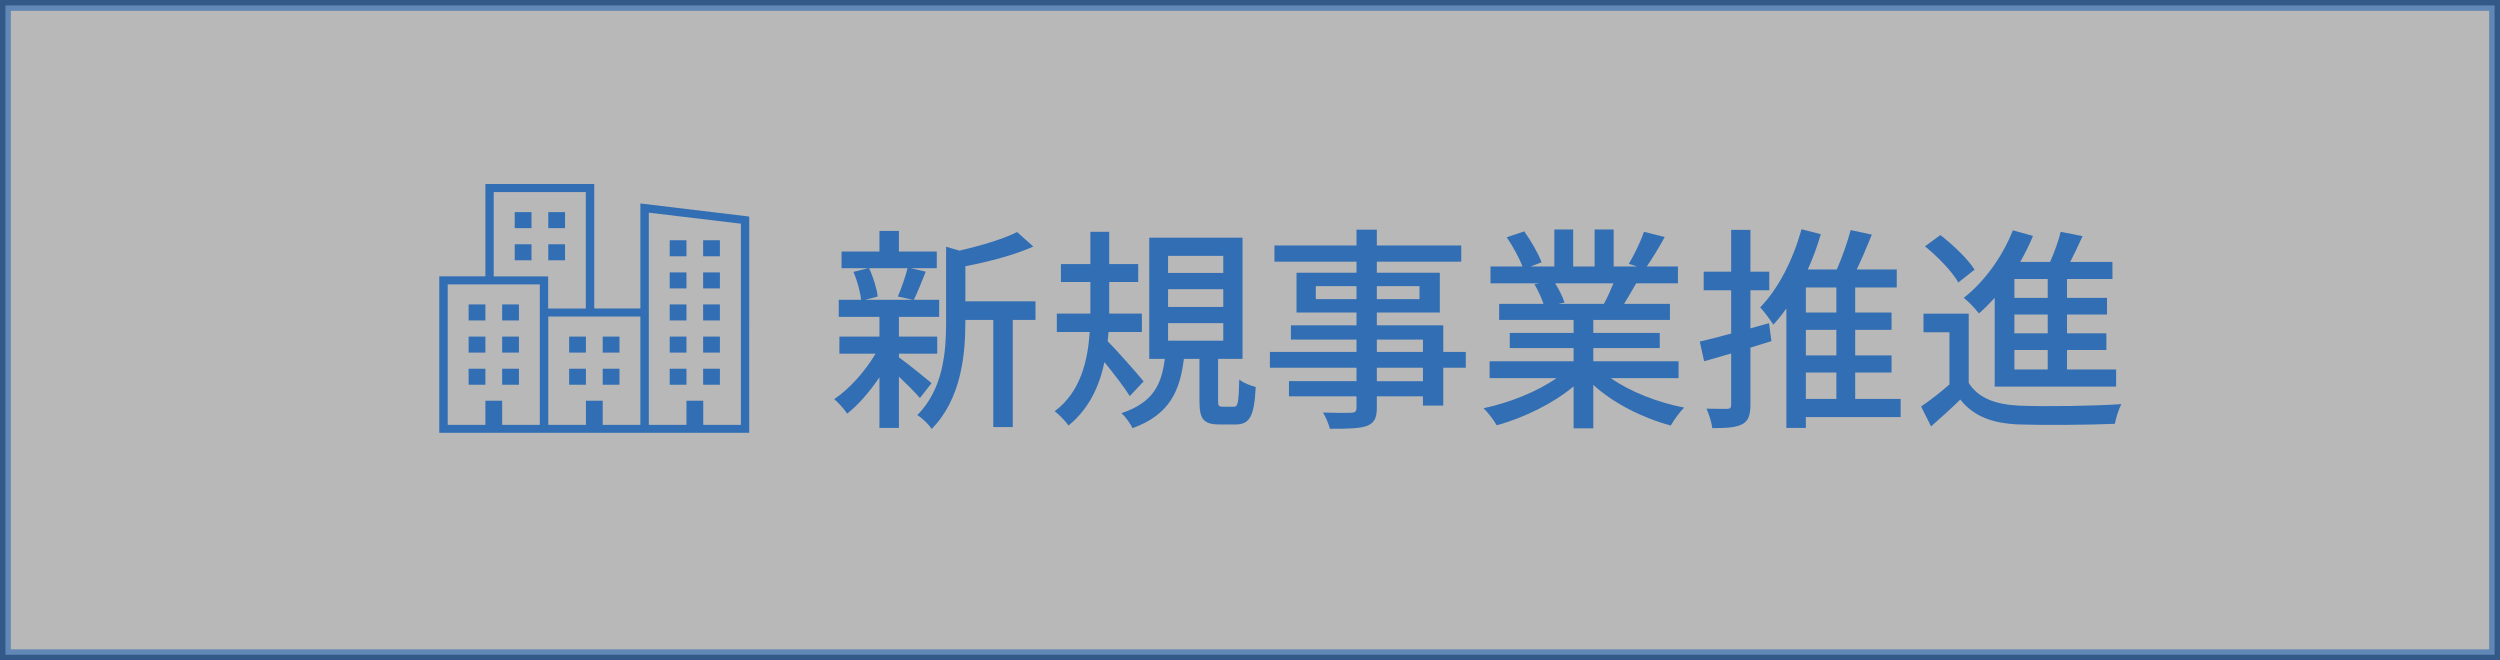 <?xml version="1.0" encoding="UTF-8"?><svg id="_レイヤー_2" xmlns="http://www.w3.org/2000/svg" viewBox="0 0 231 61"><rect x="0" y="0" width="231" height="61" fill="#333333" stroke="none"/><defs><style>.cls-1{fill:#fff;opacity:.65;stroke:#326eb4;stroke-miterlimit:10;}.cls-2{fill:#326eb4;}</style></defs><g id="_レイヤー_1-2"><rect class="cls-1" x=".5" y=".5" width="230" height="60"/><g><path class="cls-2" d="M85,36.78c-.4-.48-1.2-1.28-1.94-1.98v4.74h-1.8v-4.68c-.9,1.34-1.96,2.56-2.98,3.36-.28-.42-.82-1.02-1.2-1.34,1.36-.9,2.86-2.56,3.82-4.2h-3.34v-1.58h3.7v-1.82h-3.76v-1.58h2.06c-.06-.72-.36-1.78-.7-2.58l1.36-.34h-2.46v-1.54h3.5v-1.9h1.8v1.9h3.5v1.54h-2.42l1.4,.32c-.38,.94-.76,1.92-1.1,2.6h2.34v1.58h-3.72v1.82h3.54v1.58h-3.54v.34c.72,.5,2.56,2,3.02,2.38l-1.08,1.38Zm-4.7-12c.4,.84,.72,1.9,.8,2.62l-1.16,.3h4.4l-1.38-.3c.32-.74,.7-1.82,.9-2.62h-3.56Zm15.38,4.78h-2.1v9.9h-1.8v-9.9h-2.58v.18c0,2.96-.36,7.12-3.12,9.9-.22-.4-.9-1.04-1.32-1.28,2.42-2.46,2.66-5.88,2.66-8.64v-6.92l1.24,.36c1.96-.46,4.08-1.08,5.32-1.72l1.5,1.34c-1.72,.78-4.12,1.4-6.28,1.82v3.24h6.48v1.72Z"/><path class="cls-2" d="M104.39,36.6c-.46-.76-1.48-2.08-2.34-3.14-.46,2.2-1.42,4.32-3.32,5.86-.26-.38-.84-1-1.28-1.32,2.4-1.78,3.06-4.68,3.24-7.32h-3.04v-1.7h3.1v-2.92h-2.72v-1.66h2.72v-2.98h1.74v2.98h2.68v1.66h-2.68v2.92h3.02v1.7h-3.08c-.02,.28-.06,.58-.08,.86,.82,.8,2.84,3.1,3.32,3.7l-1.28,1.36Zm9.62,.98c.36,0,.44-.28,.5-2.52,.34,.32,1.08,.58,1.52,.7-.14,2.76-.58,3.46-1.86,3.46h-1.48c-1.54,0-1.86-.54-1.86-2.18v-3.88h-1.44c-.36,2.96-1.32,5.16-4.74,6.4-.2-.4-.66-1.08-1.04-1.38,2.98-.98,3.72-2.7,4.02-5.02h-1.44v-11.2h8.62v11.2h-2.26v3.86c0,.5,.06,.56,.44,.56h1.02Zm-6.08-12.36h5.1v-1.58h-5.1v1.58Zm0,3.14h5.1v-1.64h-5.1v1.64Zm0,3.12h5.1v-1.62h-5.1v1.62Z"/><path class="cls-2" d="M135.44,33.98h-2.08v3.5h-1.88v-.86h-4.26v1.04c0,1.02-.26,1.44-.94,1.7-.68,.24-1.72,.26-3.4,.26-.1-.42-.38-1.1-.64-1.5,1.1,.04,2.3,.04,2.62,.02,.36-.02,.48-.12,.48-.46v-1.06h-6.24v-1.4h6.24v-1.24h-8v-1.46h8v-1.14h-6.06v-1.32h6.06v-1.18h-5.54v-3.68h5.54v-1.02h-7.58v-1.5h7.58v-1.46h1.88v1.46h7.8v1.5h-7.8v1.02h5.82v3.68h-5.82v1.18h6.14v2.46h2.08v1.46Zm-10.1-6.34v-1.2h-3.76v1.2h3.76Zm1.88-1.2v1.2h3.94v-1.2h-3.94Zm0,6.08h4.26v-1.14h-4.26v1.14Zm4.26,1.46h-4.26v1.24h4.26v-1.24Z"/><path class="cls-2" d="M148.84,34.94c1.76,1.24,4.34,2.26,6.78,2.72-.42,.4-.96,1.16-1.24,1.66-2.6-.7-5.28-2.04-7.16-3.76v4.02h-1.82v-3.88c-1.9,1.6-4.6,2.9-7.1,3.6-.28-.48-.8-1.18-1.22-1.58,2.38-.5,4.98-1.54,6.74-2.78h-6.18v-1.56h7.76v-1.22h-5.9v-1.4h5.9v-1.2h-6.88v-1.48h4.1c-.18-.56-.52-1.28-.84-1.82l.48-.08h-4.54v-1.56h2.96c-.3-.78-.9-1.88-1.46-2.7l1.62-.54c.62,.86,1.32,2.08,1.6,2.86l-1.02,.38h2.2v-3.42h1.74v3.42h1.98v-3.42h1.76v3.42h2.16l-.76-.24c.48-.8,1.1-2.06,1.4-2.96l1.92,.48c-.54,.98-1.14,1.98-1.66,2.72h2.88v1.56h-3.86c-.38,.68-.78,1.34-1.12,1.9h4.24v1.48h-7.08v1.2h6.14v1.4h-6.14v1.22h7.88v1.56h-6.26Zm-5.14-8.76c.36,.58,.72,1.3,.86,1.78l-.58,.12h4.22c.3-.54,.62-1.26,.88-1.9h-5.38Z"/><path class="cls-2" d="M163.68,31.52c-.64,.2-1.3,.4-1.94,.6v5.28c0,.98-.2,1.5-.76,1.8-.58,.3-1.44,.36-2.76,.36-.06-.48-.3-1.28-.54-1.8,.84,.02,1.66,.02,1.92,.02s.36-.1,.36-.38v-4.74l-2.5,.72-.4-1.82c.8-.18,1.8-.44,2.9-.74v-4h-2.54v-1.72h2.54v-3.86h1.78v3.86h1.74v1.72h-1.74v3.52l1.72-.48,.22,1.66Zm11.94,7.02h-8.76v1h-1.8v-11.04c-.38,.54-.78,1.04-1.2,1.5-.24-.38-.86-1.22-1.22-1.6,1.68-1.72,3.04-4.4,3.82-7.22l1.78,.46c-.32,1.1-.72,2.2-1.2,3.26h2.68c.5-1.14,1-2.56,1.28-3.64l1.96,.42c-.44,1.08-.92,2.22-1.4,3.22h3.7v1.66h-3.84v2.32h3.36v1.6h-3.36v2.36h3.36v1.58h-3.36v2.44h4.2v1.68Zm-5.94-11.98h-2.82v2.32h2.82v-2.32Zm0,3.92h-2.82v2.36h2.82v-2.36Zm-2.82,6.38h2.82v-2.44h-2.82v2.44Z"/><path class="cls-2" d="M181.91,35.38c.86,1.38,2.44,2,4.66,2.1,2.26,.1,6.9,.04,9.44-.14-.22,.42-.5,1.28-.6,1.82-2.3,.1-6.54,.14-8.86,.06-2.48-.1-4.2-.76-5.42-2.3-.84,.82-1.72,1.62-2.7,2.48l-.92-1.84c.8-.54,1.78-1.3,2.62-2.04v-4.82h-2.4v-1.72h4.18v6.4Zm-.96-9.28c-.56-1-1.9-2.38-3.08-3.34l1.42-1.04c1.16,.9,2.56,2.22,3.16,3.2l-1.5,1.18Zm3.36,1.42c-.48,.52-.96,1.02-1.46,1.44-.28-.38-.98-1.12-1.4-1.44,1.88-1.46,3.58-3.8,4.54-6.24l1.86,.52c-.34,.82-.74,1.62-1.18,2.4h2.76c.4-.9,.78-1.96,.98-2.78l2.02,.4c-.36,.8-.76,1.64-1.14,2.38h3.9v1.58h-4.2v1.74h3.7v1.54h-3.7v1.74h3.64v1.54h-3.64v1.8h4.54v1.58h-11.22v-8.2Zm4.9-1.74h-3.08v1.74h3.08v-1.74Zm0,3.28h-3.08v1.74h3.08v-1.74Zm0,3.28h-3.08v1.8h3.08v-1.8Z"/></g><g><path class="cls-2" d="M68.46,39.26h-3.48v-2.23h-1.55v2.23h-3.48V19.65l8.51,1.02v18.59Zm-9.29,0h-3.48v-2.23h-1.55v2.23h-3.48v-10.01h8.51v10.01Zm-9.29,0h-3.48v-2.23h-1.55v2.23h-3.48v-12.98s8.51,0,8.51,0v12.98Zm-4.26-21.51h8.51v10.76h-3.48v-2.97h-5.03v-7.79Zm13.55,1.06v9.69h-4.26v-11.5h-10.06v8.53h-4.26v14.46h28.64V20.01s-10.06-1.21-10.06-1.21Z"/><rect class="cls-2" x="52.59" y="34.07" width="1.55" height="1.48"/><rect class="cls-2" x="55.69" y="34.07" width="1.55" height="1.48"/><rect class="cls-2" x="52.59" y="31.1" width="1.55" height="1.48"/><rect class="cls-2" x="55.69" y="31.1" width="1.55" height="1.48"/><rect class="cls-2" x="47.56" y="22.57" width="1.55" height="1.48"/><rect class="cls-2" x="50.66" y="22.57" width="1.55" height="1.48"/><rect class="cls-2" x="47.56" y="19.6" width="1.55" height="1.48"/><rect class="cls-2" x="50.66" y="19.6" width="1.55" height="1.48"/><rect class="cls-2" x="43.3" y="34.07" width="1.55" height="1.48"/><rect class="cls-2" x="46.4" y="34.07" width="1.55" height="1.48"/><rect class="cls-2" x="43.3" y="31.1" width="1.55" height="1.48"/><rect class="cls-2" x="46.4" y="31.1" width="1.55" height="1.48"/><rect class="cls-2" x="43.3" y="28.13" width="1.55" height="1.48"/><rect class="cls-2" x="46.4" y="28.13" width="1.55" height="1.48"/><rect class="cls-2" x="61.88" y="34.07" width="1.55" height="1.48"/><rect class="cls-2" x="64.97" y="34.07" width="1.55" height="1.48"/><rect class="cls-2" x="61.88" y="31.1" width="1.55" height="1.48"/><rect class="cls-2" x="64.97" y="31.1" width="1.55" height="1.48"/><rect class="cls-2" x="61.88" y="28.13" width="1.55" height="1.48"/><rect class="cls-2" x="64.97" y="28.13" width="1.55" height="1.48"/><rect class="cls-2" x="61.88" y="25.17" width="1.55" height="1.48"/><rect class="cls-2" x="64.97" y="25.17" width="1.55" height="1.48"/><rect class="cls-2" x="61.88" y="22.2" width="1.55" height="1.48"/><rect class="cls-2" x="64.97" y="22.2" width="1.55" height="1.48"/></g></g></svg>